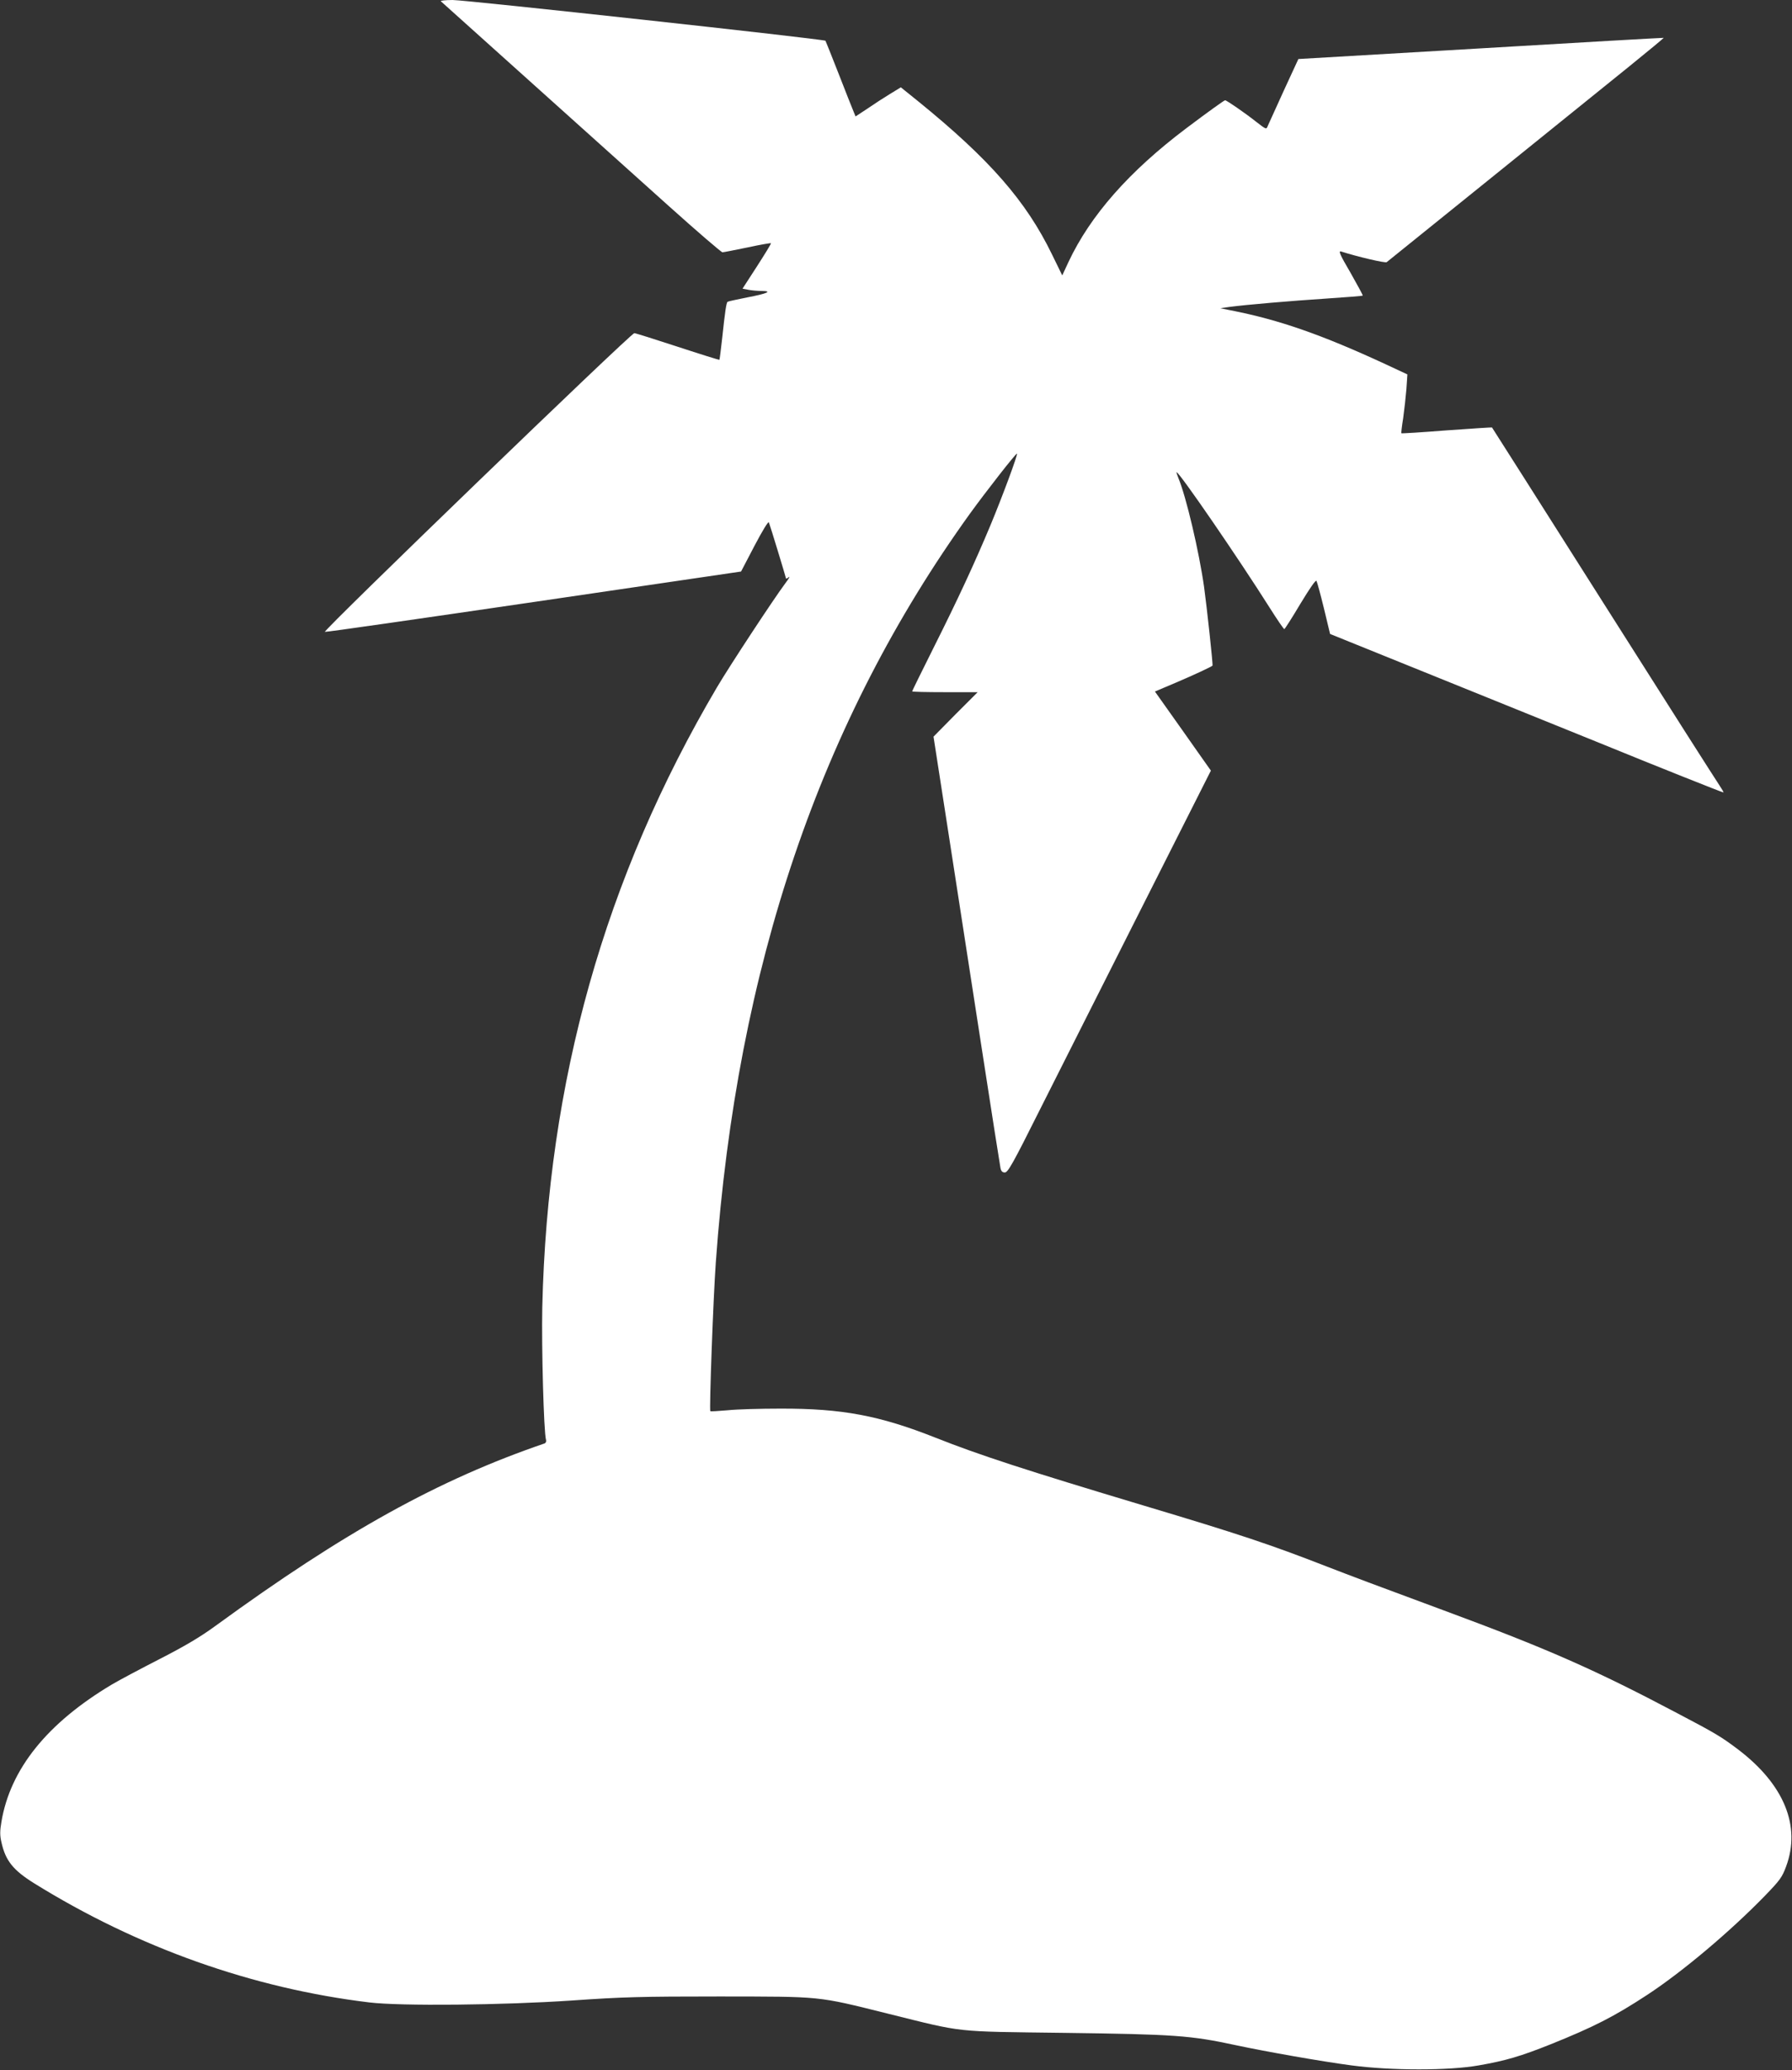 <?xml version="1.0" standalone="no"?>
<!DOCTYPE svg PUBLIC "-//W3C//DTD SVG 20010904//EN"
 "http://www.w3.org/TR/2001/REC-SVG-20010904/DTD/svg10.dtd">
<svg version="1.0" xmlns="http://www.w3.org/2000/svg"
 width="1108pt" height="1280pt" viewBox="0 0 1108 1280"
 preserveAspectRatio="xMidYMid meet">
<rect x="0" y="0" width="1108" height="1280" fill="#333333" stroke="none"/>
<g transform="translate(0,1280) scale(0.1,-0.1)"
fill="#ffffff" stroke="none">
<path d="M2726 12792 c48 -43 1161 -1043 1408 -1265 176 -158 326 -287 333
-287 7 0 77 14 155 30 78 17 143 28 145 26 2 -2 -37 -66 -86 -142 l-90 -139
37 -7 c20 -4 57 -7 82 -7 68 -1 36 -16 -90 -40 -63 -13 -117 -24 -121 -27 -8
-4 -16 -59 -34 -228 -8 -70 -15 -129 -17 -131 -2 -1 -118 35 -258 81 -140 46
-261 84 -268 84 -21 0 -1932 -1845 -1913 -1847 9 -2 591 82 1294 185 l1279
188 83 159 c50 95 86 154 89 145 10 -26 106 -342 106 -347 0 -3 8 1 17 8 10 8
1 -8 -20 -36 -74 -99 -346 -513 -424 -645 -694 -1178 -1048 -2435 -1080 -3835
-5 -244 9 -770 23 -818 3 -9 -1 -19 -8 -22 -655 -224 -1237 -546 -2035 -1128
-96 -70 -189 -125 -345 -205 -117 -60 -251 -131 -298 -159 -398 -238 -626
-521 -681 -847 -10 -58 -10 -86 0 -128 25 -113 72 -172 202 -253 641 -398
1351 -650 2074 -737 191 -23 824 -17 1250 12 315 22 429 25 915 25 638 -1 597
4 1039 -106 479 -119 400 -110 1091 -119 685 -9 782 -16 1060 -76 187 -40 533
-101 715 -125 247 -33 605 -33 789 0 167 29 260 57 443 130 266 107 392 171
598 306 218 143 512 391 726 611 95 98 108 116 133 184 92 249 -13 505 -294
720 -106 80 -138 100 -380 227 -511 270 -804 399 -1445 636 -414 153 -578 215
-725 272 -344 134 -535 198 -1130 376 -733 220 -1015 312 -1285 419 -346 137
-577 181 -960 180 -121 0 -267 -4 -324 -10 -58 -5 -106 -8 -109 -6 -7 8 18
702 34 921 131 1829 646 3344 1572 4630 97 134 285 375 290 370 6 -6 -90 -265
-164 -443 -97 -232 -200 -455 -350 -754 -74 -148 -134 -270 -134 -273 0 -3 91
-5 202 -5 l203 0 -137 -137 -136 -138 93 -600 c51 -330 143 -924 204 -1320 61
-396 114 -732 117 -747 4 -20 12 -28 27 -28 19 0 50 55 214 383 106 210 387
769 626 1242 l434 860 -173 245 -173 244 132 56 c108 46 213 95 224 104 4 3
-35 362 -52 486 -31 219 -111 560 -159 674 -8 20 -13 36 -11 36 17 0 383 -533
575 -837 46 -73 87 -133 91 -133 3 0 48 70 99 156 60 99 96 151 100 142 4 -7
25 -84 46 -170 l38 -158 121 -49 c66 -27 379 -153 695 -281 316 -128 697 -282
845 -342 357 -146 764 -308 771 -308 3 0 -8 19 -24 43 -16 23 -339 530 -717
1127 -378 597 -689 1086 -690 1087 0 1 -126 -7 -279 -18 -152 -12 -279 -20
-281 -18 -2 2 3 45 11 94 7 50 16 131 20 180 l6 90 -133 62 c-393 182 -660
276 -959 334 l-65 13 55 8 c106 14 387 38 603 52 121 8 220 16 223 18 2 2 -33
66 -76 142 -65 111 -76 136 -58 131 99 -32 274 -73 282 -66 11 8 1104 891
1498 1209 120 97 216 177 215 178 -1 1 -510 -28 -1130 -65 l-1129 -66 -90
-195 c-49 -107 -94 -206 -99 -218 -9 -24 -10 -23 -72 25 -68 54 -183 133 -192
133 -6 0 -111 -76 -240 -173 -354 -267 -593 -539 -728 -826 l-39 -84 -63 129
c-160 330 -385 588 -827 947 l-108 87 -67 -41 c-38 -23 -101 -64 -140 -91
l-73 -48 -13 32 c-8 18 -49 123 -92 233 -43 110 -80 202 -81 203 -7 10 -2224
252 -2305 252 -46 0 -79 -4 -73 -8z"/>
</g>
</svg>
